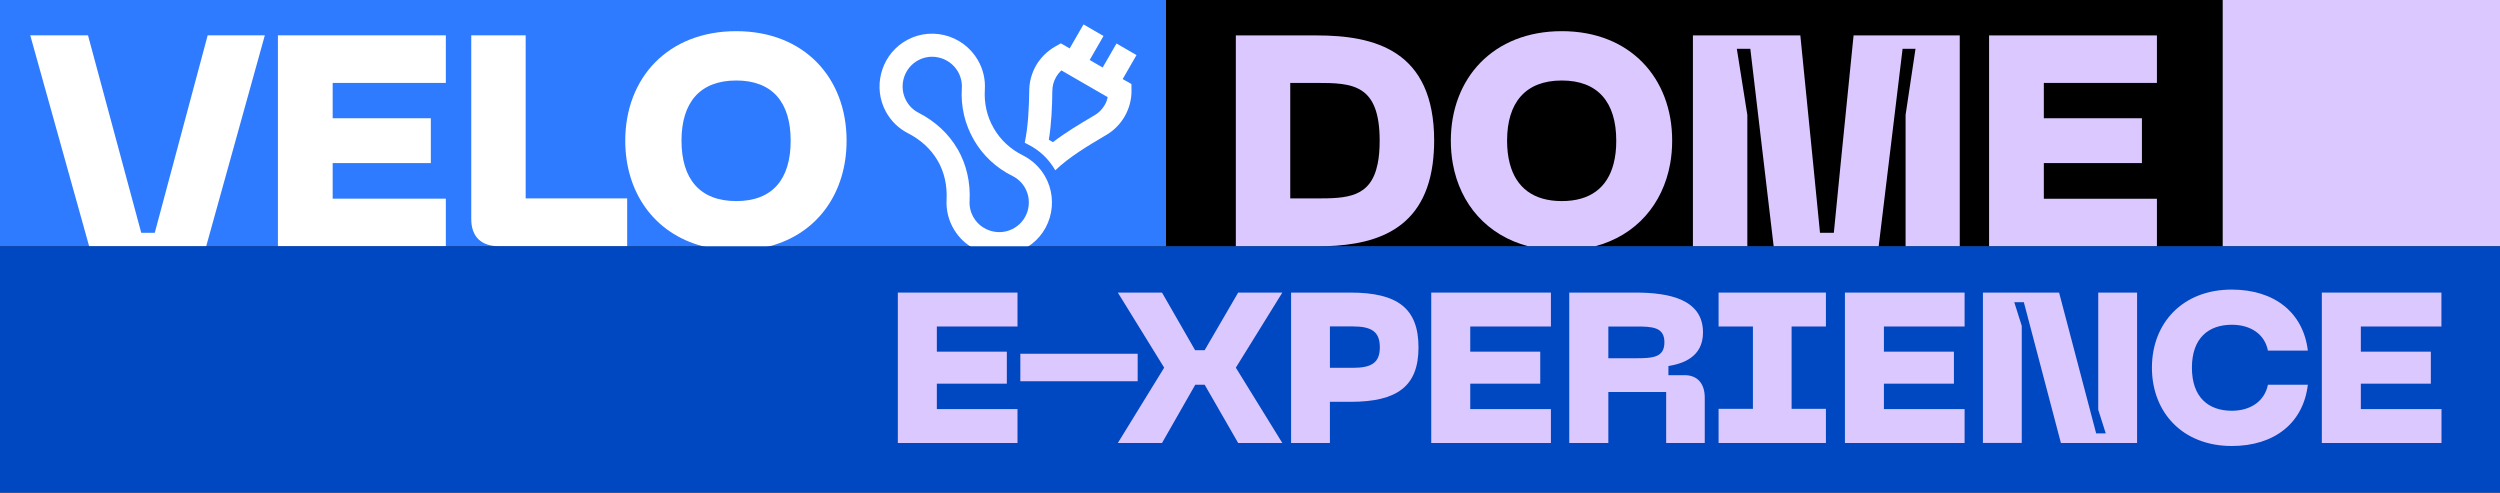 <?xml version="1.0" encoding="UTF-8"?>
<svg xmlns="http://www.w3.org/2000/svg" xmlns:xlink="http://www.w3.org/1999/xlink" version="1.1" id="Layer_1" x="0px" y="0px" viewBox="0 0 3000 591.2" style="enable-background:new 0 0 3000 591.2;" xml:space="preserve">
<rect x="0" y="0" width="3000" height="591.2" fill="#333333" stroke="none"/>
<style type="text/css">
	.st0{fill:#2F7BFF;}
	.st1{fill:#FFFFFF;}
	.st2{fill:#DBC8FF;}
	.st3{fill:#0048C1;}
</style>
<g>
	<rect class="st0" width="1399.2" height="295.6"></rect>
	<g>
		<polygon class="st1" points="249.2,42.4 185.7,279.4 169.5,279.4 105.6,42.4 36.3,42.4 107,295.6 247.4,295.6 317.8,42.4   "></polygon>
		<polygon class="st1" points="535,238.4 399.2,238.4 399.2,195.7 517,195.7 517,141.9 399.2,141.9 399.2,99.5 535,99.5 535,42.4     333.5,42.4 333.5,295.5 535,295.5   "></polygon>
		<path class="st1" d="M752.5,238.1H630.8V42.4h-65.3v220.4c0,21.5,12.2,32.7,33.4,32.7h153.7V238.1z"></path>
		<path class="st1" d="M883.5,37.4c-82.6,0-133.2,56.7-133.2,131.4c0,61.9,34.5,111.3,93,126.7c12.4,3.3,25.8,5,40.2,5    c14.4,0,27.7-1.8,40-5c58.2-15.4,92.4-64.8,92.4-126.7C1016,94.1,965.7,37.4,883.5,37.4z M883.5,241.3    c-43.8,0-65.7-26.6-65.7-72.5c0-45.6,21.9-72.2,65.7-72.2c43.4,0,65.3,26.2,65.3,72.2S927.3,241.3,883.5,241.3z"></path>
		<g>
			<g>
				<path class="st1" d="M1347.2,94.9l16.6-28.8l-24-13.9L1323.2,81l-15.6-9l16.6-28.8l-24-13.9l-16.6,28.8l-10.6-6.1l-6.9,3.9      c-9.4,5.4-17.3,13.2-22.8,22.6l0,0c-5.2,9.1-8.1,19.4-8.2,29.8c-0.3,21.4-1.3,43.1-5.4,63c1.2,0.7,2.5,1.4,3.8,2      c13.7,6.8,25,17.4,32.6,30.7c0.1,0.1,0.1,0.3,0.2,0.4c16.9-16.2,39.2-29.4,59.6-41.5l1.9-1.1c9-5.3,16.5-13,21.8-22.1      c5.4-9.4,8.3-20.2,8.2-31l-0.1-7.9L1347.2,94.9z M1325.6,126.1c-2.9,5-7,9.2-11.9,12.1l-1.9,1.1c-15.9,9.4-32.9,19.5-48.3,31.3      l-4.9-2.9c3.1-19.2,4-39.2,4.2-58.9c0.1-5.7,1.6-11.4,4.5-16.3c1.7-3,3.9-5.7,6.4-8l55.5,32.1      C1328.6,119.9,1327.4,123.1,1325.6,126.1z"></path>
				<path class="st1" d="M1227.2,186.3c-14.7-7.3-26.6-18.4-34.6-32.2l-0.2-0.4c-8-13.8-11.6-29.7-10.6-46.1      c0.8-12.4-2.1-24.7-8.4-35.5c-8.7-15.1-23.4-26-40.4-30c-17.2-4-34.8-0.9-49.5,8.9c-27,18-36,54.4-20.5,82.9      c6.1,11.3,15.4,20.3,26.8,26.1c15.2,7.8,27.4,19,35.2,32.5l0.3,0.4c7.8,13.5,11.5,29.7,10.6,46.8c-0.7,12.8,2.5,25.3,9.2,36.2      c11.8,19.3,32.8,30.2,54.3,30.2c9.4,0,18.9-2.1,27.8-6.5c15.9-7.9,27.4-21.5,32.5-38.4c5-16.7,2.9-34.9-5.8-49.9      C1247.6,200.5,1238.4,191.9,1227.2,186.3z M1233.1,253.3c-2.9,9.5-9.4,17.2-18.3,21.6c-16.3,8.1-36.6,2.3-46.1-13.3      c-3.8-6.2-5.6-13.2-5.2-20.4c1.2-22.4-3.8-43.9-14.2-62l-0.3-0.4c-10.5-18.2-26.6-33.2-46.6-43.4c-6.4-3.3-11.6-8.3-15-14.7      c-8.7-16-3.7-36.5,11.5-46.6c6-4,12.8-6,19.7-6c2.7,0,5.5,0.3,8.2,1c9.7,2.3,17.7,8.3,22.7,16.8c3.5,6.1,5.1,13,4.7,20      c-1.4,21.8,3.6,43.1,14.3,61.7l0.2,0.4c10.7,18.5,26.7,33.5,46.3,43.2c6.3,3.1,11.4,8,14.9,14      C1234.8,233.8,1235.9,243.7,1233.1,253.3z"></path>
			</g>
		</g>
	</g>
	<rect x="1399.2" y="0" width="1268.1" height="295.5"></rect>
	<g>
		<g>
			<g>
				<g>
					<path class="st2" d="M1579.9,42.5h-96.9v154.1v99h96.9c62.9,0,127.9-14.5,139.3-99c1.1-8.5,1.8-17.7,1.8-27.7       C1721,60,1649.2,42.5,1579.9,42.5z M1579.9,238.1h-31.6v-41.6v-97h31.6c43.1,0,75.7,1.4,75.7,69.3c0,10.9-0.8,20-2.4,27.7       C1645,237.1,1616.4,238.1,1579.9,238.1z"></path>
				</g>
			</g>
			<g>
				<polygon class="st2" points="2208.8,196.5 2200.6,279.4 2184,279.4 2175.8,196.5 2160.4,42.5 2031.5,42.5 2031.5,196.5       2031.5,295.6 2096.8,295.6 2096.8,196.5 2096.8,137.9 2084.2,58.6 2100.4,58.6 2116.7,196.5 2128.4,295.6 2254.4,295.6       2266.4,196.5 2283.1,58.6 2298.6,58.6 2286.7,137.9 2286.7,196.5 2286.7,295.6 2351.7,295.6 2351.7,196.5 2351.7,42.5       2224.3,42.5     "></polygon>
			</g>
			<g>
				<polygon class="st2" points="2588.3,99.5 2588.3,42.5 2386.9,42.5 2386.9,196.5 2386.9,295.6 2588.3,295.6 2588.3,238.5       2452.6,238.5 2452.6,196.5 2452.6,195.7 2570.3,195.7 2570.3,141.9 2452.6,141.9 2452.6,99.5     "></polygon>
			</g>
			<g>
				<g>
					<path class="st2" d="M1874.2,37.4c-82.6,0-133.2,56.7-133.2,131.4c0,9.6,0.8,18.8,2.4,27.7c8.8,48.7,41.1,86,90.5,99h80.3       c49.2-13,81.2-50.4,90-99c1.6-8.9,2.4-18.2,2.4-27.7C2006.7,94.1,1956.5,37.4,1874.2,37.4z M1936.3,196.5       c-7.5,28.7-28,44.8-62.1,44.8c-34,0-54.8-16.1-62.4-44.8c-2.2-8.2-3.3-17.5-3.3-27.7c0-45.6,21.9-72.2,65.7-72.2       c43.4,0,65.3,26.2,65.3,72.2C1939.6,179.1,1938.4,188.3,1936.3,196.5z"></path>
				</g>
			</g>
		</g>
	</g>
	<rect x="2667.3" y="0" class="st2" width="332.7" height="295.5"></rect>
	<rect y="295.5" class="st3" width="3000" height="295.7"></rect>
	<g>
		<g>
			<path class="st2" d="M1077.4,351.1H1221v40.7h-96.8V422h84v38.4h-84v30.5h96.8v40.7h-143.6V351.1z"></path>
			<path class="st2" d="M1365.2,424.5v33h-140.8v-33H1365.2z"></path>
			<path class="st2" d="M1485.8,531.6l-40.2-69.9h-11.3l-39.9,69.9h-53l55.6-90.4l-55.6-90.1h53l39.7,69.1h11.5l40.2-69.1h53     l-55.8,90.1l55.8,90.4H1485.8z"></path>
			<path class="st2" d="M1549.3,351.1h71.2c56.6,0,81.7,18.9,81.7,65.8c0,46.3-25.1,65.3-81.7,65.3h-24.6v49.4h-46.6V351.1z      M1623.3,441.4c22.5,0,32.5-6.1,32.5-24.6c0-18.9-10-25.1-32.5-25.1h-27.4v49.7H1623.3z"></path>
			<path class="st2" d="M1717.5,351.1h143.6v40.7h-96.8V422h84v38.4h-84v30.5h96.8v40.7h-143.6V351.1z"></path>
			<path class="st2" d="M1883.1,351.1h79.6c40.7,0,80.9,8.2,80.9,47.9c0,30-25.1,37.6-41.5,40.2v11h19.5c15.4,0,24.1,10.2,24.1,26.9     v54.5h-46.3v-61.2H1930v61.2h-46.9V351.1z M1962.7,429.9c21,0,34.6-1,34.6-19.2c0-18.4-14.8-18.9-34.6-18.9H1930v38.1H1962.7z"></path>
			<path class="st2" d="M2191.1,351.1v40.7h-41.2v98.8h41.2v41h-128.8v-41h41.2v-98.8h-41.2v-40.7H2191.1z"></path>
			<path class="st2" d="M2213.9,351.1h143.6v40.7h-96.8V422h84v38.4h-84v30.5h96.8v40.7h-143.6V351.1z"></path>
			<path class="st2" d="M2379.5,351.1h91.4l44.5,169h11.5l-9-28.4V351.1h46.6v180.5h-91.4l-44.5-169h-11.5l9,28.4v140.5h-46.6V351.1     z"></path>
			<path class="st2" d="M2582.3,441.2c0-53.3,36.6-93.7,95.7-93.7c51.7,0,86,27.9,91.4,73.2h-47.9c-3.8-19.5-20.5-31-43.3-31     c-27.9,0-47.9,15.9-47.9,51.5c0,35.8,20,51.7,47.9,51.7c22.8,0,39.4-11.8,43.3-31.2h47.9c-5.4,45.6-39.7,73.5-91.4,73.5     C2618.9,535.1,2582.3,494.7,2582.3,441.2z"></path>
			<path class="st2" d="M2786.1,351.1h143.6v40.7H2833V422h84v38.4h-84v30.5h96.8v40.7h-143.6V351.1z"></path>
		</g>
	</g>
</g>
</svg>
